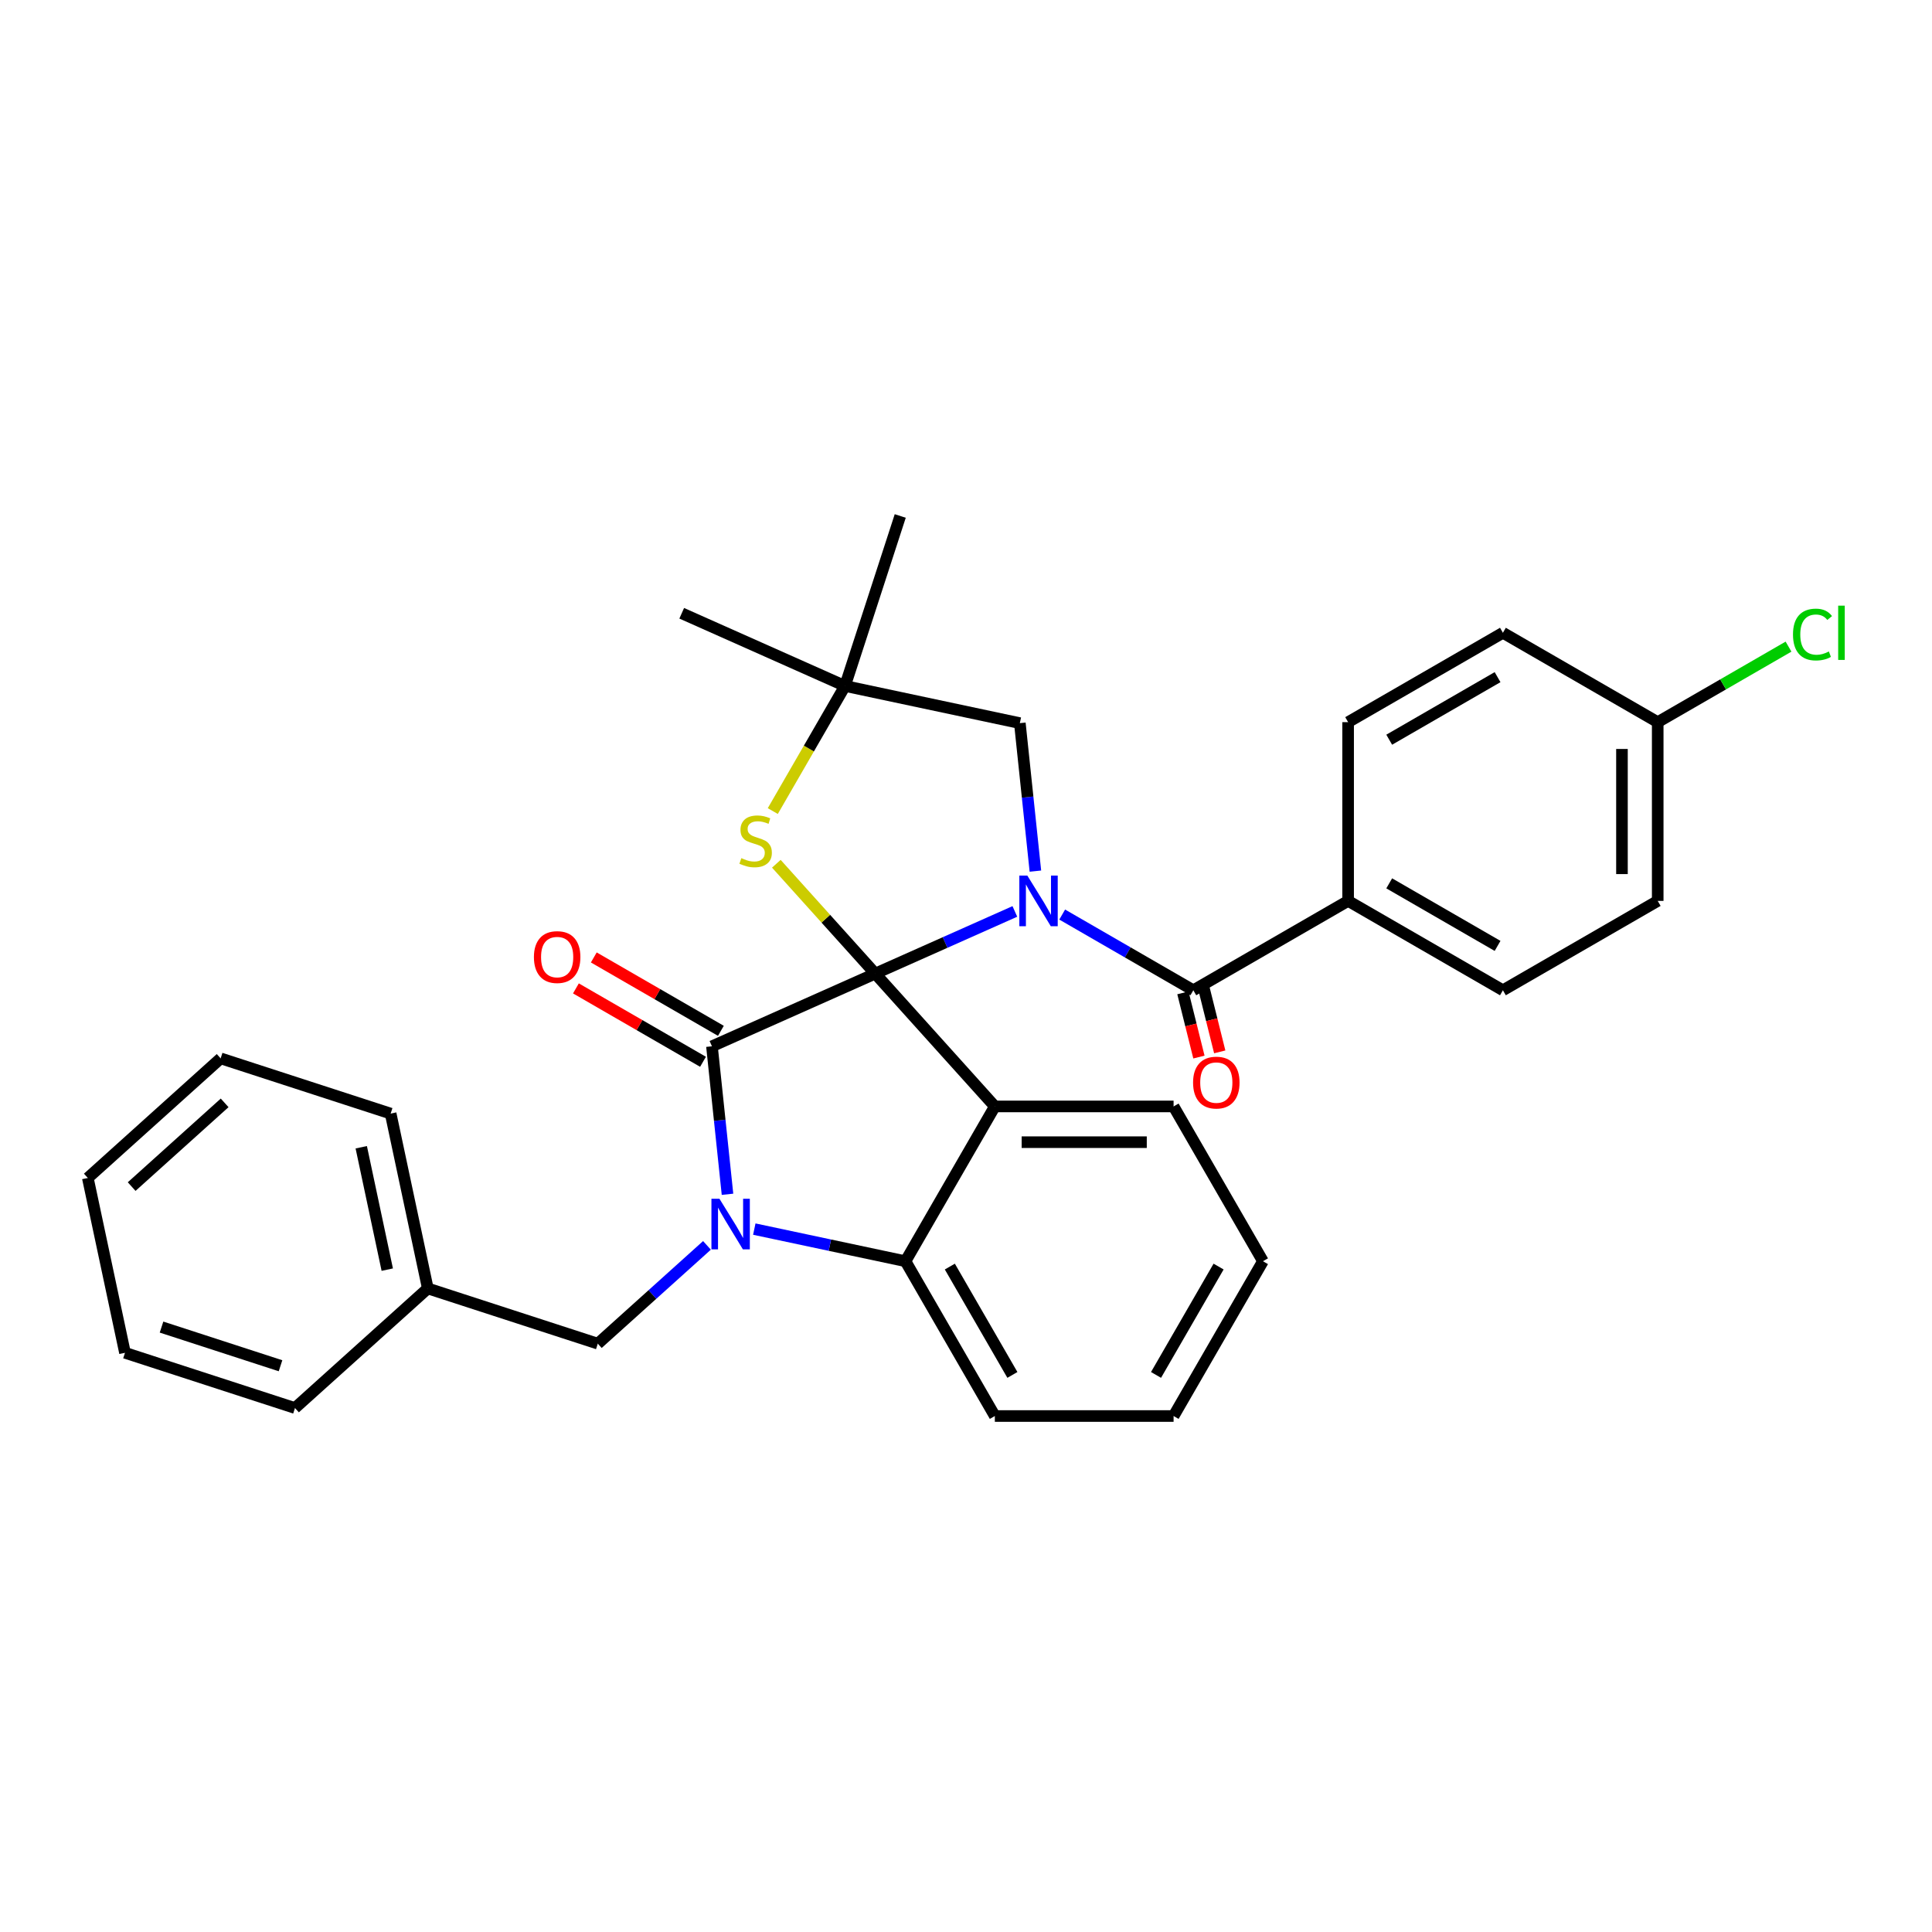 <?xml version='1.0' encoding='iso-8859-1'?>
<svg version='1.1' baseProfile='full'
              xmlns='http://www.w3.org/2000/svg'
                      xmlns:rdkit='http://www.rdkit.org/xml'
                      xmlns:xlink='http://www.w3.org/1999/xlink'
                  xml:space='preserve'
width='1000px' height='1000px' viewBox='0 0 1000 1000'>
<!-- END OF HEADER -->
<rect style='opacity:1.0;fill:#FFFFFF;stroke:none' width='1000' height='1000' x='0' y='0'> </rect>
<path class='bond-0' d='M 697.785,466.303 L 777.907,512.562' style='fill:none;fill-rule:evenodd;stroke:#000000;stroke-width:6px;stroke-linecap:butt;stroke-linejoin:miter;stroke-opacity:1' />
<path class='bond-0' d='M 719.055,457.218 L 775.14,489.599' style='fill:none;fill-rule:evenodd;stroke:#000000;stroke-width:6px;stroke-linecap:butt;stroke-linejoin:miter;stroke-opacity:1' />
<path class='bond-1' d='M 697.785,466.303 L 697.785,373.786' style='fill:none;fill-rule:evenodd;stroke:#000000;stroke-width:6px;stroke-linecap:butt;stroke-linejoin:miter;stroke-opacity:1' />
<path class='bond-2' d='M 697.785,466.303 L 617.663,512.562' style='fill:none;fill-rule:evenodd;stroke:#000000;stroke-width:6px;stroke-linecap:butt;stroke-linejoin:miter;stroke-opacity:1' />
<path class='bond-3' d='M 525.291,471.757 L 489.157,487.845' style='fill:none;fill-rule:evenodd;stroke:#0000FF;stroke-width:6px;stroke-linecap:butt;stroke-linejoin:miter;stroke-opacity:1' />
<path class='bond-3' d='M 489.157,487.845 L 453.022,503.933' style='fill:none;fill-rule:evenodd;stroke:#000000;stroke-width:6px;stroke-linecap:butt;stroke-linejoin:miter;stroke-opacity:1' />
<path class='bond-4' d='M 549.79,473.375 L 583.726,492.969' style='fill:none;fill-rule:evenodd;stroke:#0000FF;stroke-width:6px;stroke-linecap:butt;stroke-linejoin:miter;stroke-opacity:1' />
<path class='bond-4' d='M 583.726,492.969 L 617.663,512.562' style='fill:none;fill-rule:evenodd;stroke:#000000;stroke-width:6px;stroke-linecap:butt;stroke-linejoin:miter;stroke-opacity:1' />
<path class='bond-5' d='M 535.921,450.89 L 531.895,412.592' style='fill:none;fill-rule:evenodd;stroke:#0000FF;stroke-width:6px;stroke-linecap:butt;stroke-linejoin:miter;stroke-opacity:1' />
<path class='bond-5' d='M 531.895,412.592 L 527.87,374.293' style='fill:none;fill-rule:evenodd;stroke:#000000;stroke-width:6px;stroke-linecap:butt;stroke-linejoin:miter;stroke-opacity:1' />
<path class='bond-6' d='M 612.277,513.905 L 616.42,530.519' style='fill:none;fill-rule:evenodd;stroke:#000000;stroke-width:6px;stroke-linecap:butt;stroke-linejoin:miter;stroke-opacity:1' />
<path class='bond-6' d='M 616.42,530.519 L 620.563,547.134' style='fill:none;fill-rule:evenodd;stroke:#FF0000;stroke-width:6px;stroke-linecap:butt;stroke-linejoin:miter;stroke-opacity:1' />
<path class='bond-6' d='M 623.049,511.219 L 627.192,527.833' style='fill:none;fill-rule:evenodd;stroke:#000000;stroke-width:6px;stroke-linecap:butt;stroke-linejoin:miter;stroke-opacity:1' />
<path class='bond-6' d='M 627.192,527.833 L 631.335,544.447' style='fill:none;fill-rule:evenodd;stroke:#FF0000;stroke-width:6px;stroke-linecap:butt;stroke-linejoin:miter;stroke-opacity:1' />
<path class='bond-7' d='M 777.907,512.562 L 858.029,466.303' style='fill:none;fill-rule:evenodd;stroke:#000000;stroke-width:6px;stroke-linecap:butt;stroke-linejoin:miter;stroke-opacity:1' />
<path class='bond-8' d='M 697.785,373.786 L 777.907,327.528' style='fill:none;fill-rule:evenodd;stroke:#000000;stroke-width:6px;stroke-linecap:butt;stroke-linejoin:miter;stroke-opacity:1' />
<path class='bond-8' d='M 719.055,382.872 L 775.14,350.491' style='fill:none;fill-rule:evenodd;stroke:#000000;stroke-width:6px;stroke-linecap:butt;stroke-linejoin:miter;stroke-opacity:1' />
<path class='bond-9' d='M 653.704,652.809 L 607.445,732.931' style='fill:none;fill-rule:evenodd;stroke:#000000;stroke-width:6px;stroke-linecap:butt;stroke-linejoin:miter;stroke-opacity:1' />
<path class='bond-9' d='M 630.74,655.575 L 598.359,711.661' style='fill:none;fill-rule:evenodd;stroke:#000000;stroke-width:6px;stroke-linecap:butt;stroke-linejoin:miter;stroke-opacity:1' />
<path class='bond-10' d='M 653.704,652.809 L 607.445,572.687' style='fill:none;fill-rule:evenodd;stroke:#000000;stroke-width:6px;stroke-linecap:butt;stroke-linejoin:miter;stroke-opacity:1' />
<path class='bond-11' d='M 607.445,732.931 L 514.928,732.931' style='fill:none;fill-rule:evenodd;stroke:#000000;stroke-width:6px;stroke-linecap:butt;stroke-linejoin:miter;stroke-opacity:1' />
<path class='bond-12' d='M 514.928,732.931 L 468.67,652.809' style='fill:none;fill-rule:evenodd;stroke:#000000;stroke-width:6px;stroke-linecap:butt;stroke-linejoin:miter;stroke-opacity:1' />
<path class='bond-12' d='M 524.014,711.661 L 491.633,655.575' style='fill:none;fill-rule:evenodd;stroke:#000000;stroke-width:6px;stroke-linecap:butt;stroke-linejoin:miter;stroke-opacity:1' />
<path class='bond-13' d='M 607.445,572.687 L 514.928,572.687' style='fill:none;fill-rule:evenodd;stroke:#000000;stroke-width:6px;stroke-linecap:butt;stroke-linejoin:miter;stroke-opacity:1' />
<path class='bond-13' d='M 593.568,591.19 L 528.806,591.19' style='fill:none;fill-rule:evenodd;stroke:#000000;stroke-width:6px;stroke-linecap:butt;stroke-linejoin:miter;stroke-opacity:1' />
<path class='bond-14' d='M 514.928,572.687 L 468.67,652.809' style='fill:none;fill-rule:evenodd;stroke:#000000;stroke-width:6px;stroke-linecap:butt;stroke-linejoin:miter;stroke-opacity:1' />
<path class='bond-15' d='M 514.928,572.687 L 453.022,503.933' style='fill:none;fill-rule:evenodd;stroke:#000000;stroke-width:6px;stroke-linecap:butt;stroke-linejoin:miter;stroke-opacity:1' />
<path class='bond-16' d='M 468.67,652.809 L 429.547,644.493' style='fill:none;fill-rule:evenodd;stroke:#000000;stroke-width:6px;stroke-linecap:butt;stroke-linejoin:miter;stroke-opacity:1' />
<path class='bond-16' d='M 429.547,644.493 L 390.424,636.177' style='fill:none;fill-rule:evenodd;stroke:#0000FF;stroke-width:6px;stroke-linecap:butt;stroke-linejoin:miter;stroke-opacity:1' />
<path class='bond-17' d='M 376.554,618.16 L 372.529,579.862' style='fill:none;fill-rule:evenodd;stroke:#0000FF;stroke-width:6px;stroke-linecap:butt;stroke-linejoin:miter;stroke-opacity:1' />
<path class='bond-17' d='M 372.529,579.862 L 368.504,541.563' style='fill:none;fill-rule:evenodd;stroke:#000000;stroke-width:6px;stroke-linecap:butt;stroke-linejoin:miter;stroke-opacity:1' />
<path class='bond-18' d='M 365.925,644.603 L 337.673,670.041' style='fill:none;fill-rule:evenodd;stroke:#0000FF;stroke-width:6px;stroke-linecap:butt;stroke-linejoin:miter;stroke-opacity:1' />
<path class='bond-18' d='M 337.673,670.041 L 309.421,695.479' style='fill:none;fill-rule:evenodd;stroke:#000000;stroke-width:6px;stroke-linecap:butt;stroke-linejoin:miter;stroke-opacity:1' />
<path class='bond-19' d='M 368.504,541.563 L 453.022,503.933' style='fill:none;fill-rule:evenodd;stroke:#000000;stroke-width:6px;stroke-linecap:butt;stroke-linejoin:miter;stroke-opacity:1' />
<path class='bond-20' d='M 373.13,533.551 L 340.239,514.562' style='fill:none;fill-rule:evenodd;stroke:#000000;stroke-width:6px;stroke-linecap:butt;stroke-linejoin:miter;stroke-opacity:1' />
<path class='bond-20' d='M 340.239,514.562 L 307.348,495.572' style='fill:none;fill-rule:evenodd;stroke:#FF0000;stroke-width:6px;stroke-linecap:butt;stroke-linejoin:miter;stroke-opacity:1' />
<path class='bond-20' d='M 363.878,549.576 L 330.987,530.586' style='fill:none;fill-rule:evenodd;stroke:#000000;stroke-width:6px;stroke-linecap:butt;stroke-linejoin:miter;stroke-opacity:1' />
<path class='bond-20' d='M 330.987,530.586 L 298.096,511.596' style='fill:none;fill-rule:evenodd;stroke:#FF0000;stroke-width:6px;stroke-linecap:butt;stroke-linejoin:miter;stroke-opacity:1' />
<path class='bond-21' d='M 453.022,503.933 L 427.426,475.506' style='fill:none;fill-rule:evenodd;stroke:#000000;stroke-width:6px;stroke-linecap:butt;stroke-linejoin:miter;stroke-opacity:1' />
<path class='bond-21' d='M 427.426,475.506 L 401.83,447.078' style='fill:none;fill-rule:evenodd;stroke:#CCCC00;stroke-width:6px;stroke-linecap:butt;stroke-linejoin:miter;stroke-opacity:1' />
<path class='bond-22' d='M 352.856,317.428 L 437.375,355.058' style='fill:none;fill-rule:evenodd;stroke:#000000;stroke-width:6px;stroke-linecap:butt;stroke-linejoin:miter;stroke-opacity:1' />
<path class='bond-23' d='M 465.964,267.069 L 437.375,355.058' style='fill:none;fill-rule:evenodd;stroke:#000000;stroke-width:6px;stroke-linecap:butt;stroke-linejoin:miter;stroke-opacity:1' />
<path class='bond-24' d='M 399.994,419.804 L 418.684,387.431' style='fill:none;fill-rule:evenodd;stroke:#CCCC00;stroke-width:6px;stroke-linecap:butt;stroke-linejoin:miter;stroke-opacity:1' />
<path class='bond-24' d='M 418.684,387.431 L 437.375,355.058' style='fill:none;fill-rule:evenodd;stroke:#000000;stroke-width:6px;stroke-linecap:butt;stroke-linejoin:miter;stroke-opacity:1' />
<path class='bond-25' d='M 437.375,355.058 L 527.87,374.293' style='fill:none;fill-rule:evenodd;stroke:#000000;stroke-width:6px;stroke-linecap:butt;stroke-linejoin:miter;stroke-opacity:1' />
<path class='bond-26' d='M 221.432,666.89 L 309.421,695.479' style='fill:none;fill-rule:evenodd;stroke:#000000;stroke-width:6px;stroke-linecap:butt;stroke-linejoin:miter;stroke-opacity:1' />
<path class='bond-27' d='M 221.432,666.89 L 202.197,576.395' style='fill:none;fill-rule:evenodd;stroke:#000000;stroke-width:6px;stroke-linecap:butt;stroke-linejoin:miter;stroke-opacity:1' />
<path class='bond-27' d='M 200.448,657.163 L 186.983,593.816' style='fill:none;fill-rule:evenodd;stroke:#000000;stroke-width:6px;stroke-linecap:butt;stroke-linejoin:miter;stroke-opacity:1' />
<path class='bond-28' d='M 221.432,666.89 L 152.679,728.796' style='fill:none;fill-rule:evenodd;stroke:#000000;stroke-width:6px;stroke-linecap:butt;stroke-linejoin:miter;stroke-opacity:1' />
<path class='bond-29' d='M 202.197,576.395 L 114.208,547.806' style='fill:none;fill-rule:evenodd;stroke:#000000;stroke-width:6px;stroke-linecap:butt;stroke-linejoin:miter;stroke-opacity:1' />
<path class='bond-30' d='M 152.679,728.796 L 64.69,700.207' style='fill:none;fill-rule:evenodd;stroke:#000000;stroke-width:6px;stroke-linecap:butt;stroke-linejoin:miter;stroke-opacity:1' />
<path class='bond-30' d='M 145.198,706.91 L 83.606,686.897' style='fill:none;fill-rule:evenodd;stroke:#000000;stroke-width:6px;stroke-linecap:butt;stroke-linejoin:miter;stroke-opacity:1' />
<path class='bond-31' d='M 114.208,547.806 L 45.455,609.712' style='fill:none;fill-rule:evenodd;stroke:#000000;stroke-width:6px;stroke-linecap:butt;stroke-linejoin:miter;stroke-opacity:1' />
<path class='bond-31' d='M 116.276,570.842 L 68.149,614.176' style='fill:none;fill-rule:evenodd;stroke:#000000;stroke-width:6px;stroke-linecap:butt;stroke-linejoin:miter;stroke-opacity:1' />
<path class='bond-32' d='M 64.69,700.207 L 45.455,609.712' style='fill:none;fill-rule:evenodd;stroke:#000000;stroke-width:6px;stroke-linecap:butt;stroke-linejoin:miter;stroke-opacity:1' />
<path class='bond-33' d='M 858.029,373.786 L 777.907,327.528' style='fill:none;fill-rule:evenodd;stroke:#000000;stroke-width:6px;stroke-linecap:butt;stroke-linejoin:miter;stroke-opacity:1' />
<path class='bond-34' d='M 858.029,373.786 L 891.882,354.241' style='fill:none;fill-rule:evenodd;stroke:#000000;stroke-width:6px;stroke-linecap:butt;stroke-linejoin:miter;stroke-opacity:1' />
<path class='bond-34' d='M 891.882,354.241 L 925.735,334.696' style='fill:none;fill-rule:evenodd;stroke:#00CC00;stroke-width:6px;stroke-linecap:butt;stroke-linejoin:miter;stroke-opacity:1' />
<path class='bond-35' d='M 858.029,373.786 L 858.029,466.303' style='fill:none;fill-rule:evenodd;stroke:#000000;stroke-width:6px;stroke-linecap:butt;stroke-linejoin:miter;stroke-opacity:1' />
<path class='bond-35' d='M 839.525,387.664 L 839.525,452.426' style='fill:none;fill-rule:evenodd;stroke:#000000;stroke-width:6px;stroke-linecap:butt;stroke-linejoin:miter;stroke-opacity:1' />
<path  class='atom-1' d='M 531.749 453.203
L 540.335 467.081
Q 541.186 468.45, 542.555 470.929
Q 543.924 473.409, 543.998 473.557
L 543.998 453.203
L 547.477 453.203
L 547.477 479.404
L 543.887 479.404
L 534.673 464.231
Q 533.599 462.455, 532.452 460.419
Q 531.342 458.384, 531.009 457.755
L 531.009 479.404
L 527.604 479.404
L 527.604 453.203
L 531.749 453.203
' fill='#0000FF'/>
<path  class='atom-3' d='M 617.533 560.342
Q 617.533 554.051, 620.641 550.535
Q 623.75 547.02, 629.56 547.02
Q 635.37 547.02, 638.479 550.535
Q 641.587 554.051, 641.587 560.342
Q 641.587 566.707, 638.442 570.334
Q 635.296 573.924, 629.56 573.924
Q 623.787 573.924, 620.641 570.334
Q 617.533 566.744, 617.533 560.342
M 629.56 570.963
Q 633.557 570.963, 635.703 568.298
Q 637.886 565.597, 637.886 560.342
Q 637.886 555.198, 635.703 552.608
Q 633.557 549.98, 629.56 549.98
Q 625.563 549.98, 623.38 552.571
Q 621.233 555.161, 621.233 560.342
Q 621.233 565.634, 623.38 568.298
Q 625.563 570.963, 629.56 570.963
' fill='#FF0000'/>
<path  class='atom-12' d='M 372.383 620.473
L 380.968 634.351
Q 381.82 635.72, 383.189 638.199
Q 384.558 640.679, 384.632 640.827
L 384.632 620.473
L 388.111 620.473
L 388.111 646.674
L 384.521 646.674
L 375.306 631.501
Q 374.233 629.725, 373.086 627.689
Q 371.976 625.654, 371.643 625.025
L 371.643 646.674
L 368.238 646.674
L 368.238 620.473
L 372.383 620.473
' fill='#0000FF'/>
<path  class='atom-16' d='M 276.355 495.379
Q 276.355 489.088, 279.463 485.572
Q 282.572 482.057, 288.382 482.057
Q 294.192 482.057, 297.3 485.572
Q 300.409 489.088, 300.409 495.379
Q 300.409 501.744, 297.263 505.371
Q 294.118 508.96, 288.382 508.96
Q 282.609 508.96, 279.463 505.371
Q 276.355 501.781, 276.355 495.379
M 288.382 506
Q 292.379 506, 294.525 503.335
Q 296.708 500.634, 296.708 495.379
Q 296.708 490.235, 294.525 487.645
Q 292.379 485.017, 288.382 485.017
Q 284.385 485.017, 282.202 487.608
Q 280.055 490.198, 280.055 495.379
Q 280.055 500.671, 282.202 503.335
Q 284.385 506, 288.382 506
' fill='#FF0000'/>
<path  class='atom-18' d='M 383.715 444.173
Q 384.011 444.284, 385.232 444.802
Q 386.453 445.32, 387.786 445.653
Q 389.155 445.949, 390.487 445.949
Q 392.967 445.949, 394.41 444.765
Q 395.853 443.543, 395.853 441.434
Q 395.853 439.991, 395.113 439.103
Q 394.41 438.214, 393.3 437.733
Q 392.19 437.252, 390.339 436.697
Q 388.008 435.994, 386.602 435.328
Q 385.232 434.662, 384.233 433.256
Q 383.271 431.849, 383.271 429.481
Q 383.271 426.187, 385.491 424.152
Q 387.749 422.117, 392.19 422.117
Q 395.224 422.117, 398.666 423.56
L 397.815 426.409
Q 394.669 425.114, 392.301 425.114
Q 389.747 425.114, 388.341 426.187
Q 386.935 427.223, 386.972 429.037
Q 386.972 430.443, 387.675 431.294
Q 388.415 432.145, 389.451 432.626
Q 390.524 433.108, 392.301 433.663
Q 394.669 434.403, 396.075 435.143
Q 397.482 435.883, 398.481 437.4
Q 399.517 438.881, 399.517 441.434
Q 399.517 445.061, 397.074 447.022
Q 394.669 448.946, 390.635 448.946
Q 388.304 448.946, 386.528 448.428
Q 384.788 447.947, 382.716 447.096
L 383.715 444.173
' fill='#CCCC00'/>
<path  class='atom-31' d='M 928.048 328.435
Q 928.048 321.921, 931.082 318.517
Q 934.154 315.075, 939.964 315.075
Q 945.367 315.075, 948.254 318.887
L 945.811 320.885
Q 943.702 318.11, 939.964 318.11
Q 936.004 318.11, 933.895 320.774
Q 931.823 323.402, 931.823 328.435
Q 931.823 333.616, 933.969 336.28
Q 936.152 338.945, 940.371 338.945
Q 943.258 338.945, 946.625 337.205
L 947.661 339.981
Q 946.292 340.869, 944.22 341.387
Q 942.147 341.905, 939.853 341.905
Q 934.154 341.905, 931.082 338.426
Q 928.048 334.948, 928.048 328.435
' fill='#00CC00'/>
<path  class='atom-31' d='M 951.436 313.484
L 954.841 313.484
L 954.841 341.572
L 951.436 341.572
L 951.436 313.484
' fill='#00CC00'/>
</svg>
